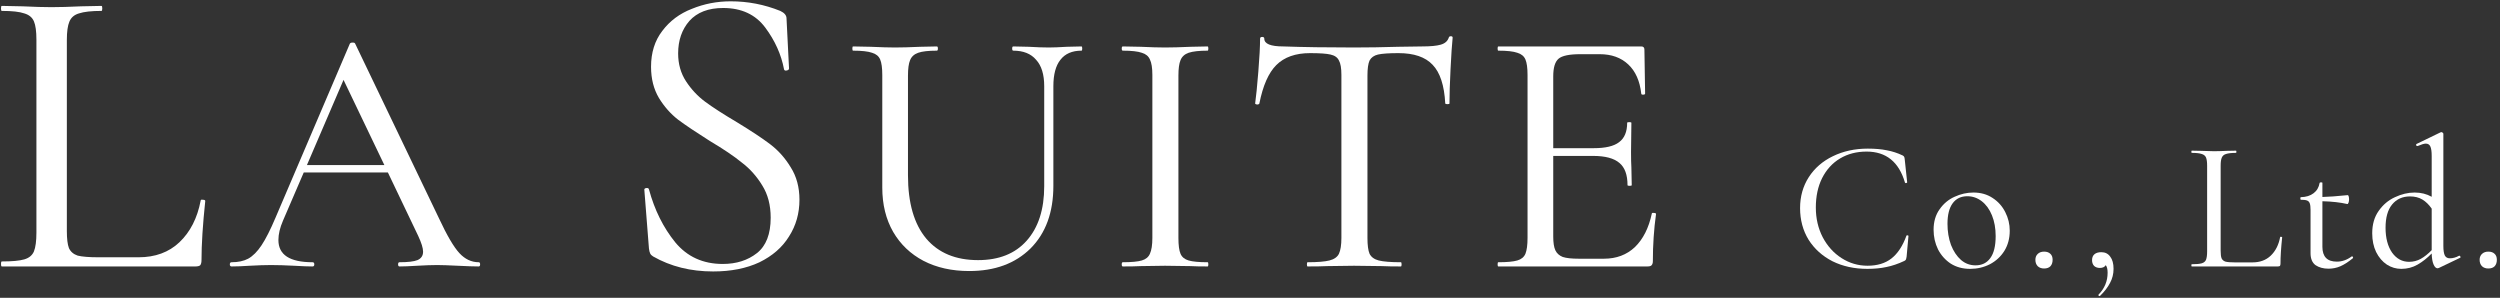 <svg width="319" height="38" viewBox="0 0 319 38" fill="none" xmlns="http://www.w3.org/2000/svg">
<rect x="0" y="0" width="319" height="38" fill="#333333" stroke="none"/>
<path d="M317.512 34.26C317.181 34.26 316.913 34.165 316.708 33.976C316.503 33.771 316.4 33.495 316.4 33.149C316.4 32.833 316.503 32.581 316.708 32.392C316.913 32.203 317.181 32.108 317.512 32.108C317.858 32.108 318.126 32.203 318.315 32.392C318.505 32.566 318.599 32.818 318.599 33.149C318.599 33.495 318.505 33.771 318.315 33.976C318.126 34.165 317.858 34.26 317.512 34.26Z" fill="white"/>
<path d="M313.83 32.628C313.877 32.628 313.917 32.668 313.948 32.747C313.98 32.825 313.972 32.873 313.925 32.889L311.206 34.189C311.111 34.22 311.056 34.236 311.04 34.236C310.836 34.236 310.662 34.071 310.52 33.74C310.378 33.409 310.3 32.944 310.284 32.345C309.717 32.928 309.118 33.401 308.487 33.763C307.857 34.126 307.163 34.307 306.407 34.307C305.745 34.307 305.13 34.126 304.563 33.763C303.995 33.385 303.538 32.849 303.191 32.156C302.86 31.462 302.695 30.666 302.695 29.768C302.695 28.633 302.971 27.679 303.522 26.907C304.074 26.119 304.767 25.536 305.603 25.158C306.438 24.764 307.274 24.567 308.109 24.567C308.913 24.567 309.638 24.748 310.284 25.11V19.909C310.284 19.342 310.229 18.94 310.118 18.703C310.008 18.451 309.811 18.325 309.527 18.325C309.322 18.325 308.976 18.428 308.487 18.633H308.44C308.377 18.633 308.33 18.601 308.298 18.538C308.282 18.459 308.298 18.404 308.345 18.372L311.419 16.883C311.45 16.867 311.49 16.859 311.537 16.859C311.584 16.859 311.632 16.883 311.679 16.93C311.742 16.978 311.773 17.025 311.773 17.072V31.375C311.773 31.943 311.836 32.353 311.962 32.605C312.089 32.841 312.301 32.959 312.601 32.959C312.995 32.959 313.389 32.849 313.783 32.628H313.83ZM307.4 33.409C307.935 33.409 308.432 33.282 308.889 33.03C309.362 32.762 309.827 32.392 310.284 31.919V26.623C309.937 26.119 309.543 25.733 309.102 25.465C308.661 25.197 308.133 25.063 307.518 25.063C306.556 25.063 305.792 25.41 305.225 26.103C304.673 26.781 304.397 27.766 304.397 29.058C304.397 30.367 304.673 31.423 305.225 32.227C305.792 33.015 306.517 33.409 307.4 33.409Z" fill="white"/>
<path d="M300.121 32.7C300.168 32.7 300.207 32.739 300.239 32.818C300.27 32.881 300.262 32.928 300.215 32.96C299.632 33.433 299.104 33.771 298.631 33.976C298.158 34.181 297.654 34.284 297.118 34.284C296.456 34.284 295.904 34.134 295.463 33.834C295.038 33.519 294.825 33.007 294.825 32.298V26.789C294.825 26.411 294.793 26.135 294.73 25.962C294.667 25.773 294.549 25.646 294.376 25.584C294.218 25.52 293.958 25.489 293.595 25.489C293.548 25.489 293.524 25.434 293.524 25.323C293.524 25.213 293.548 25.158 293.595 25.158C294.257 25.142 294.793 24.977 295.203 24.662C295.629 24.346 295.889 23.905 295.983 23.337C295.999 23.29 296.062 23.267 296.172 23.267C296.283 23.267 296.338 23.29 296.338 23.337V25.134C297.094 25.119 298.174 25.04 299.577 24.898C299.624 24.898 299.663 24.953 299.695 25.063C299.727 25.174 299.742 25.3 299.742 25.442C299.742 25.584 299.719 25.725 299.671 25.867C299.624 25.993 299.569 26.048 299.506 26.033C298.623 25.828 297.567 25.71 296.338 25.678V31.494C296.338 32.755 296.953 33.385 298.182 33.385C298.844 33.385 299.474 33.165 300.073 32.723L300.121 32.7Z" fill="white"/>
<path d="M283.355 31.99C283.355 32.431 283.394 32.755 283.473 32.959C283.568 33.164 283.733 33.306 283.97 33.385C284.222 33.448 284.616 33.48 285.152 33.48H287.421C288.367 33.48 289.139 33.196 289.738 32.629C290.353 32.045 290.755 31.257 290.944 30.264C290.944 30.217 290.983 30.201 291.062 30.217C291.157 30.217 291.204 30.241 291.204 30.288C291.062 31.628 290.991 32.747 290.991 33.645C290.991 33.771 290.967 33.866 290.92 33.929C290.873 33.976 290.778 34 290.637 34H279.667C279.635 34 279.619 33.952 279.619 33.858C279.619 33.763 279.635 33.716 279.667 33.716C280.25 33.716 280.675 33.677 280.943 33.598C281.211 33.519 281.393 33.369 281.487 33.149C281.582 32.912 281.629 32.558 281.629 32.085V21.139C281.629 20.666 281.582 20.319 281.487 20.098C281.393 19.878 281.211 19.728 280.943 19.649C280.675 19.555 280.25 19.507 279.667 19.507C279.635 19.507 279.619 19.46 279.619 19.366C279.619 19.271 279.635 19.224 279.667 19.224L280.849 19.247C281.511 19.279 282.055 19.295 282.48 19.295C282.937 19.295 283.497 19.279 284.159 19.247L285.317 19.224C285.349 19.224 285.364 19.271 285.364 19.366C285.364 19.46 285.349 19.507 285.317 19.507C284.75 19.507 284.324 19.555 284.04 19.649C283.773 19.728 283.591 19.886 283.497 20.122C283.402 20.343 283.355 20.689 283.355 21.162V31.99Z" fill="white"/>
<path d="M268.128 32.179C268.617 32.179 268.995 32.368 269.263 32.747C269.547 33.109 269.689 33.629 269.689 34.307C269.689 34.953 269.539 35.552 269.239 36.104C268.956 36.655 268.53 37.207 267.963 37.759C267.947 37.774 267.923 37.782 267.892 37.782C267.845 37.782 267.805 37.759 267.774 37.711C267.742 37.664 267.742 37.625 267.774 37.593C268.546 36.805 268.932 35.875 268.932 34.803C268.932 34.362 268.853 34.039 268.696 33.834C268.554 34.071 268.302 34.189 267.939 34.189C267.64 34.189 267.395 34.102 267.206 33.929C267.033 33.74 266.946 33.495 266.946 33.196C266.946 32.865 267.049 32.613 267.254 32.439C267.458 32.266 267.75 32.179 268.128 32.179Z" fill="white"/>
<path d="M260.827 34.26C260.496 34.26 260.228 34.165 260.023 33.976C259.818 33.771 259.716 33.495 259.716 33.149C259.716 32.833 259.818 32.581 260.023 32.392C260.228 32.203 260.496 32.108 260.827 32.108C261.174 32.108 261.442 32.203 261.631 32.392C261.82 32.566 261.914 32.818 261.914 33.149C261.914 33.495 261.82 33.771 261.631 33.976C261.442 34.165 261.174 34.26 260.827 34.26Z" fill="white"/>
<path d="M251.383 34.307C250.453 34.307 249.634 34.087 248.924 33.645C248.231 33.188 247.687 32.581 247.293 31.825C246.915 31.053 246.726 30.217 246.726 29.319C246.726 28.294 246.978 27.427 247.482 26.718C247.987 25.993 248.625 25.457 249.397 25.111C250.185 24.748 250.989 24.567 251.809 24.567C252.739 24.567 253.55 24.795 254.244 25.253C254.953 25.71 255.497 26.316 255.875 27.073C256.253 27.814 256.443 28.602 256.443 29.437C256.443 30.414 256.214 31.273 255.757 32.014C255.3 32.739 254.685 33.306 253.913 33.716C253.141 34.11 252.297 34.307 251.383 34.307ZM252.069 33.858C252.888 33.858 253.519 33.551 253.96 32.936C254.417 32.321 254.646 31.384 254.646 30.123C254.646 29.13 254.488 28.247 254.173 27.475C253.858 26.703 253.424 26.104 252.873 25.678C252.321 25.253 251.706 25.04 251.029 25.04C250.225 25.04 249.602 25.339 249.161 25.938C248.72 26.537 248.499 27.412 248.499 28.562C248.499 29.54 248.649 30.438 248.948 31.258C249.263 32.061 249.689 32.7 250.225 33.172C250.761 33.63 251.375 33.858 252.069 33.858Z" fill="white"/>
<path d="M238.32 18.964C239.265 18.964 240.077 19.035 240.755 19.177C241.448 19.303 242.126 19.523 242.788 19.839C242.898 19.902 242.961 19.965 242.977 20.028C243.008 20.075 243.032 20.193 243.048 20.382L243.355 23.267C243.355 23.314 243.308 23.346 243.213 23.361C243.135 23.377 243.087 23.353 243.071 23.29C242.299 20.658 240.668 19.342 238.178 19.342C236.901 19.342 235.774 19.634 234.797 20.217C233.82 20.8 233.055 21.635 232.504 22.723C231.968 23.795 231.7 25.048 231.7 26.482C231.7 27.869 231.991 29.13 232.575 30.265C233.173 31.399 233.977 32.29 234.986 32.936C235.995 33.582 237.098 33.906 238.296 33.906C239.541 33.906 240.558 33.598 241.346 32.983C242.149 32.353 242.788 31.384 243.261 30.076C243.276 30.028 243.324 30.012 243.402 30.028C243.481 30.044 243.521 30.068 243.521 30.099L243.284 32.747C243.253 32.936 243.221 33.062 243.19 33.125C243.174 33.173 243.111 33.228 243.001 33.291C242.197 33.669 241.432 33.929 240.707 34.071C239.982 34.229 239.171 34.307 238.272 34.307C236.617 34.307 235.136 33.984 233.828 33.338C232.535 32.676 231.519 31.762 230.778 30.596C230.053 29.413 229.69 28.066 229.69 26.553C229.69 25.071 230.061 23.755 230.801 22.605C231.542 21.454 232.567 20.564 233.875 19.933C235.199 19.287 236.68 18.964 238.32 18.964Z" fill="white"/>
<path d="M210.77 27.262C210.77 27.172 210.86 27.142 211.04 27.172C211.219 27.172 211.309 27.217 211.309 27.307C211.04 29.253 210.905 31.26 210.905 33.326C210.905 33.566 210.845 33.745 210.725 33.865C210.635 33.955 210.456 34 210.186 34H191.185C191.125 34 191.095 33.91 191.095 33.73C191.095 33.551 191.125 33.461 191.185 33.461C192.293 33.461 193.102 33.386 193.611 33.236C194.12 33.087 194.464 32.802 194.644 32.383C194.824 31.934 194.914 31.26 194.914 30.361V9.564C194.914 8.665 194.824 8.007 194.644 7.587C194.464 7.168 194.12 6.884 193.611 6.734C193.102 6.554 192.293 6.464 191.185 6.464C191.125 6.464 191.095 6.374 191.095 6.195C191.095 6.015 191.125 5.925 191.185 5.925H209.423C209.692 5.925 209.827 6.06 209.827 6.33L209.917 11.944C209.917 12.034 209.827 12.079 209.647 12.079C209.497 12.079 209.423 12.034 209.423 11.944C209.243 10.327 208.689 9.085 207.76 8.216C206.832 7.348 205.619 6.914 204.122 6.914H201.651C200.244 6.914 199.316 7.108 198.866 7.497C198.417 7.887 198.193 8.635 198.193 9.743V18.907H203.358C204.856 18.907 205.934 18.652 206.593 18.143C207.281 17.634 207.626 16.811 207.626 15.673C207.626 15.613 207.716 15.583 207.895 15.583C208.075 15.583 208.165 15.613 208.165 15.673L208.12 19.401C208.12 20.27 208.135 20.928 208.165 21.378L208.21 23.623C208.21 23.683 208.12 23.713 207.94 23.713C207.76 23.713 207.671 23.683 207.671 23.623C207.671 22.306 207.326 21.363 206.638 20.794C205.949 20.195 204.826 19.895 203.269 19.895H198.193V30.182C198.193 30.96 198.283 31.544 198.462 31.934C198.642 32.323 198.956 32.607 199.405 32.787C199.855 32.937 200.543 33.012 201.472 33.012H204.661C206.248 33.012 207.566 32.517 208.614 31.529C209.662 30.511 210.381 29.089 210.77 27.262Z" fill="white"/>
<path d="M167.165 6.779C165.308 6.779 163.871 7.288 162.853 8.306C161.865 9.294 161.146 10.926 160.697 13.202C160.667 13.292 160.562 13.337 160.382 13.337C160.232 13.307 160.158 13.262 160.158 13.202C160.277 12.364 160.412 11.016 160.562 9.159C160.712 7.303 160.786 5.895 160.786 4.937C160.786 4.787 160.876 4.712 161.056 4.712C161.236 4.712 161.325 4.787 161.325 4.937C161.325 5.596 162.134 5.925 163.751 5.925C166.326 6.015 169.336 6.06 172.78 6.06C174.547 6.06 176.418 6.03 178.395 5.97L181.449 5.925C182.527 5.925 183.321 5.85 183.83 5.701C184.369 5.551 184.713 5.251 184.863 4.802C184.893 4.682 184.983 4.623 185.133 4.623C185.282 4.623 185.357 4.682 185.357 4.802C185.267 5.671 185.178 7.018 185.088 8.845C184.998 10.642 184.953 12.094 184.953 13.202C184.953 13.262 184.863 13.292 184.684 13.292C184.534 13.292 184.444 13.262 184.414 13.202C184.294 10.896 183.755 9.249 182.797 8.261C181.869 7.273 180.416 6.779 178.44 6.779C177.242 6.779 176.373 6.839 175.834 6.958C175.325 7.078 174.966 7.333 174.756 7.722C174.577 8.111 174.487 8.755 174.487 9.654V30.361C174.487 31.29 174.577 31.963 174.756 32.383C174.966 32.802 175.355 33.086 175.924 33.236C176.523 33.386 177.466 33.461 178.754 33.461C178.814 33.461 178.844 33.551 178.844 33.73C178.844 33.91 178.814 34 178.754 34C177.736 34 176.927 33.985 176.329 33.955L172.78 33.91L169.366 33.955C168.767 33.985 167.929 34 166.851 34C166.791 34 166.761 33.91 166.761 33.73C166.761 33.551 166.791 33.461 166.851 33.461C168.108 33.461 169.037 33.386 169.636 33.236C170.234 33.086 170.639 32.802 170.848 32.383C171.058 31.933 171.163 31.26 171.163 30.361V9.564C171.163 8.695 171.058 8.081 170.848 7.722C170.669 7.333 170.309 7.078 169.77 6.958C169.261 6.839 168.393 6.779 167.165 6.779Z" fill="white"/>
<path d="M150.366 30.361C150.366 31.29 150.456 31.963 150.635 32.383C150.815 32.802 151.159 33.087 151.669 33.236C152.178 33.386 152.986 33.461 154.094 33.461C154.154 33.461 154.184 33.551 154.184 33.73C154.184 33.91 154.154 34 154.094 34C153.166 34 152.432 33.985 151.893 33.955L148.659 33.91L145.559 33.955C144.991 33.985 144.227 34 143.269 34C143.179 34 143.134 33.91 143.134 33.73C143.134 33.551 143.179 33.461 143.269 33.461C144.377 33.461 145.185 33.386 145.694 33.236C146.203 33.087 146.548 32.802 146.727 32.383C146.937 31.934 147.042 31.26 147.042 30.361V9.564C147.042 8.665 146.937 8.007 146.727 7.587C146.548 7.168 146.203 6.884 145.694 6.734C145.185 6.554 144.377 6.464 143.269 6.464C143.179 6.464 143.134 6.374 143.134 6.195C143.134 6.015 143.179 5.925 143.269 5.925L145.559 5.97C146.817 6.03 147.85 6.06 148.659 6.06C149.527 6.06 150.62 6.03 151.938 5.97L154.094 5.925C154.154 5.925 154.184 6.015 154.184 6.195C154.184 6.374 154.154 6.464 154.094 6.464C153.016 6.464 152.208 6.554 151.669 6.734C151.159 6.914 150.815 7.228 150.635 7.677C150.456 8.096 150.366 8.755 150.366 9.654V30.361Z" fill="white"/>
<path d="M133.242 11.001C133.242 9.504 132.897 8.381 132.209 7.632C131.55 6.854 130.577 6.464 129.289 6.464C129.199 6.464 129.154 6.374 129.154 6.195C129.154 6.015 129.199 5.925 129.289 5.925L131.265 5.97C132.283 6.03 133.137 6.06 133.826 6.06C134.395 6.06 135.158 6.03 136.117 5.97L138.003 5.925C138.063 5.925 138.093 6.015 138.093 6.195C138.093 6.374 138.063 6.464 138.003 6.464C136.805 6.464 135.907 6.854 135.308 7.632C134.709 8.381 134.41 9.504 134.41 11.001V23.713C134.41 27.097 133.436 29.762 131.49 31.709C129.543 33.626 126.938 34.584 123.674 34.584C121.458 34.584 119.511 34.15 117.834 33.281C116.187 32.413 114.9 31.185 113.971 29.598C113.043 27.981 112.579 26.094 112.579 23.938V9.564C112.579 8.665 112.489 8.007 112.309 7.587C112.13 7.168 111.785 6.884 111.276 6.734C110.767 6.554 109.959 6.464 108.851 6.464C108.791 6.464 108.761 6.374 108.761 6.195C108.761 6.015 108.791 5.925 108.851 5.925L111.097 5.97C112.414 6.03 113.447 6.06 114.196 6.06C115.034 6.06 116.113 6.03 117.43 5.97L119.541 5.925C119.631 5.925 119.676 6.015 119.676 6.195C119.676 6.374 119.631 6.464 119.541 6.464C118.463 6.464 117.67 6.554 117.161 6.734C116.652 6.914 116.307 7.228 116.128 7.677C115.948 8.096 115.858 8.755 115.858 9.654V22.366C115.858 25.899 116.637 28.595 118.194 30.451C119.751 32.278 121.952 33.191 124.797 33.191C127.462 33.191 129.528 32.368 130.996 30.721C132.493 29.044 133.242 26.723 133.242 23.758V11.001Z" fill="white"/>
<path d="M86.53 6.818C86.53 8.165 86.867 9.353 87.541 10.382C88.215 11.41 89.03 12.279 89.988 12.988C90.945 13.697 92.293 14.566 94.03 15.595C95.839 16.694 97.257 17.634 98.286 18.414C99.314 19.194 100.183 20.169 100.892 21.34C101.637 22.51 102.01 23.893 102.01 25.489C102.01 27.226 101.566 28.787 100.68 30.17C99.829 31.553 98.57 32.652 96.903 33.468C95.236 34.248 93.268 34.638 90.998 34.638C88.126 34.638 85.573 34 83.338 32.723C83.161 32.617 83.037 32.493 82.966 32.351C82.895 32.209 82.842 31.996 82.806 31.712L82.221 24.265C82.186 24.123 82.257 24.035 82.434 23.999C82.647 23.964 82.771 24.017 82.806 24.159C83.516 26.783 84.633 29.035 86.158 30.915C87.683 32.759 89.704 33.681 92.222 33.681C93.96 33.681 95.413 33.22 96.584 32.298C97.754 31.376 98.339 29.868 98.339 27.776C98.339 26.18 97.984 24.815 97.275 23.68C96.566 22.51 95.697 21.535 94.669 20.755C93.676 19.939 92.311 19.017 90.573 17.988C88.835 16.889 87.488 15.985 86.53 15.275C85.573 14.531 84.757 13.609 84.083 12.509C83.409 11.375 83.073 10.045 83.073 8.52C83.073 6.711 83.551 5.186 84.509 3.945C85.466 2.669 86.725 1.729 88.285 1.126C89.846 0.488 91.495 0.168 93.233 0.168C95.431 0.168 97.541 0.576 99.563 1.392C100.095 1.64 100.36 1.959 100.36 2.349L100.68 8.733C100.68 8.875 100.573 8.963 100.36 8.999C100.183 9.034 100.077 8.981 100.041 8.839C99.687 6.96 98.889 5.186 97.648 3.52C96.406 1.853 94.615 1.02 92.275 1.02C90.395 1.02 88.959 1.569 87.966 2.669C87.009 3.768 86.53 5.151 86.53 6.818Z" fill="white"/>
<path d="M61.084 33.461C61.203 33.461 61.263 33.551 61.263 33.73C61.263 33.91 61.203 34 61.084 34C60.515 34 59.631 33.97 58.433 33.91C57.236 33.85 56.352 33.82 55.783 33.82C55.094 33.82 54.241 33.85 53.223 33.91C52.264 33.97 51.516 34 50.977 34C50.857 34 50.797 33.91 50.797 33.73C50.797 33.551 50.857 33.461 50.977 33.461C52.055 33.461 52.818 33.371 53.268 33.191C53.747 32.982 53.986 32.622 53.986 32.113C53.986 31.664 53.777 30.99 53.358 30.092L49.494 22.006H38.759L36.108 28.16C35.719 29.059 35.525 29.882 35.525 30.631C35.525 32.517 36.977 33.461 39.882 33.461C40.031 33.461 40.106 33.551 40.106 33.73C40.106 33.91 40.031 34 39.882 34C39.343 34 38.564 33.97 37.546 33.91C36.408 33.85 35.42 33.82 34.581 33.82C33.833 33.82 32.919 33.85 31.841 33.91C30.943 33.97 30.179 34 29.55 34C29.401 34 29.326 33.91 29.326 33.73C29.326 33.551 29.401 33.461 29.55 33.461C30.389 33.461 31.093 33.311 31.661 33.012C32.26 32.682 32.829 32.113 33.368 31.305C33.907 30.496 34.506 29.313 35.165 27.756L44.643 5.566C44.703 5.476 44.823 5.431 45.002 5.431C45.182 5.431 45.287 5.476 45.317 5.566L56.008 27.846C57.026 30.032 57.894 31.514 58.613 32.293C59.332 33.072 60.155 33.461 61.084 33.461ZM39.163 21.063H49.045L43.835 10.193L39.163 21.063Z" fill="white"/>
<path d="M8.53 29.478C8.53 30.471 8.619 31.198 8.796 31.659C9.009 32.12 9.381 32.439 9.913 32.617C10.481 32.758 11.367 32.829 12.573 32.829H17.68C19.807 32.829 21.545 32.191 22.893 30.914C24.276 29.602 25.18 27.829 25.606 25.595C25.606 25.489 25.694 25.453 25.872 25.489C26.084 25.489 26.191 25.542 26.191 25.648C25.872 28.663 25.712 31.18 25.712 33.202C25.712 33.485 25.659 33.698 25.552 33.84C25.446 33.946 25.233 34 24.914 34H0.232C0.161 34 0.126 33.893 0.126 33.681C0.126 33.468 0.161 33.361 0.232 33.361C1.544 33.361 2.502 33.273 3.105 33.095C3.707 32.918 4.115 32.581 4.328 32.085C4.541 31.553 4.647 30.755 4.647 29.691V5.062C4.647 3.998 4.541 3.218 4.328 2.722C4.115 2.225 3.707 1.888 3.105 1.711C2.502 1.498 1.544 1.392 0.232 1.392C0.161 1.392 0.126 1.285 0.126 1.073C0.126 0.86 0.161 0.753 0.232 0.753L2.892 0.807C4.381 0.878 5.605 0.913 6.562 0.913C7.591 0.913 8.849 0.878 10.339 0.807L12.945 0.753C13.016 0.753 13.052 0.86 13.052 1.073C13.052 1.285 13.016 1.392 12.945 1.392C11.669 1.392 10.711 1.498 10.073 1.711C9.47 1.888 9.062 2.243 8.849 2.775C8.637 3.271 8.53 4.051 8.53 5.115V29.478Z" fill="white"/>
</svg>
